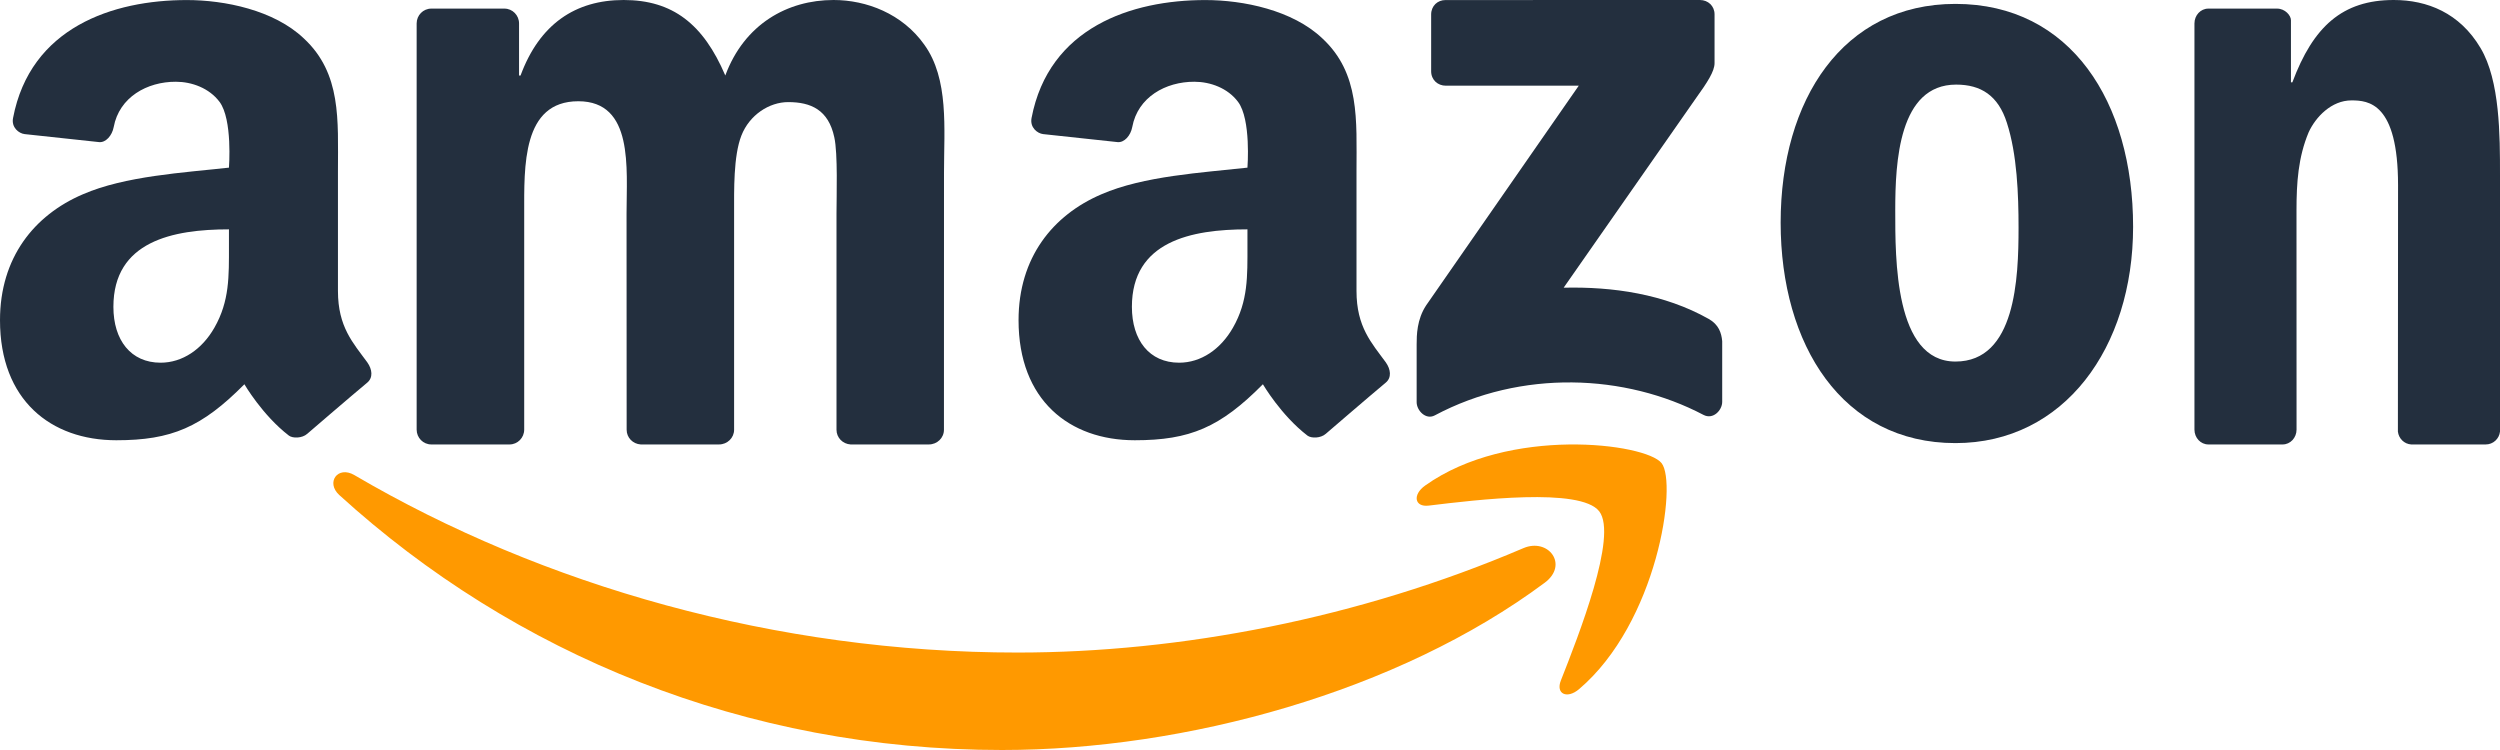 <svg width='50px' height='15px' viewBox='0 0 50 15' version='1.1' xmlns='http://www.w3.org/2000/svg' xmlns:xlink='http://www.w3.org/1999/xlink'><title>Amazon</title><g id='MVP-Flow' stroke='none' stroke-width='1' fill='none' fill-rule='evenodd'><g id='amazon_SVG'><g id='amazon_logo_RGB'><path d='M30.895,11.654 C27.96,13.839 23.706,15 20.042,15 C14.908,15 10.284,13.086 6.785,9.9 C6.511,9.649 6.755,9.308 7.086,9.501 C10.861,11.717 15.529,13.051 20.351,13.051 C23.603,13.051 27.178,12.37 30.468,10.963 C30.964,10.751 31.381,11.292 30.895,11.654' id='Fill-1' fill='#FF9900'></path><path d='M31.985,10.227 C31.612,9.742 29.516,9.998 28.575,10.112 C28.29,10.147 28.246,9.894 28.503,9.711 C30.174,8.519 32.913,8.863 33.231,9.262 C33.552,9.664 33.147,12.452 31.581,13.783 C31.34,13.987 31.11,13.878 31.218,13.608 C31.57,12.714 32.359,10.713 31.985,10.227' id='Fill-2' fill='#FF9900'></path><path d='M28.623,1.427 L28.623,0.289 C28.624,0.115 28.754,0 28.911,0.001 L33.998,0 C34.161,0 34.291,0.119 34.291,0.287 L34.291,1.264 C34.29,1.427 34.152,1.641 33.908,1.98 L31.273,5.754 C32.251,5.731 33.286,5.878 34.175,6.379 C34.375,6.492 34.429,6.659 34.444,6.823 L34.444,8.038 C34.444,8.205 34.262,8.399 34.07,8.298 C32.504,7.475 30.427,7.386 28.695,8.308 C28.518,8.403 28.333,8.212 28.333,8.044 L28.333,6.889 C28.333,6.705 28.337,6.389 28.523,6.107 L31.575,1.714 L28.917,1.714 C28.755,1.714 28.624,1.598 28.623,1.427' id='Fill-3' fill='#232F3E'></path><g id='Group-8' fill='#232F3E'><path d='M39.109,0.078 C41.415,0.078 42.662,2.041 42.662,4.536 C42.662,6.949 41.285,8.862 39.109,8.862 C36.846,8.862 35.613,6.899 35.613,4.453 C35.613,1.991 36.86,0.078 39.109,0.078 Z M39.123,1.692 C37.977,1.692 37.905,3.239 37.905,4.204 C37.905,5.169 37.89,7.231 39.109,7.231 C40.313,7.231 40.371,5.568 40.371,4.553 C40.371,3.888 40.342,3.089 40.138,2.457 C39.964,1.908 39.616,1.692 39.123,1.692 L39.123,1.692 Z' id='Fill-4'></path><path d='M24.949,4.92 C24.949,5.521 24.964,6.02 24.659,6.554 C24.412,6.987 24.019,7.254 23.583,7.254 C22.987,7.254 22.638,6.804 22.638,6.137 C22.638,4.825 23.826,4.587 24.949,4.587 L24.949,4.92 Z M26.516,8.676 C26.413,8.767 26.226,8.77 26.149,8.712 C25.618,8.304 25.258,7.685 25.258,7.685 C24.405,8.546 23.801,8.805 22.696,8.805 C21.388,8.805 20.371,8.004 20.371,6.404 C20.371,5.154 21.054,4.303 22.028,3.886 C22.871,3.519 24.048,3.453 24.949,3.353 C24.949,3.353 25.025,2.387 24.76,2.036 C24.556,1.763 24.208,1.635 23.888,1.635 C23.312,1.633 22.755,1.944 22.645,2.541 C22.613,2.712 22.486,2.856 22.351,2.842 L20.863,2.682 C20.749,2.669 20.595,2.552 20.631,2.36 C20.978,0.549 22.627,0.001 24.106,0.001 C24.862,0.001 25.851,0.201 26.447,0.768 C27.202,1.469 27.13,2.402 27.13,3.42 L27.13,5.819 C27.13,6.541 27.432,6.858 27.716,7.247 C27.815,7.387 27.838,7.554 27.711,7.656 C27.394,7.92 26.516,8.676 26.516,8.676 L26.516,8.676 Z' id='Fill-6'></path><path d='M4.579,4.92 C4.579,5.521 4.593,6.02 4.288,6.554 C4.041,6.987 3.648,7.254 3.212,7.254 C2.617,7.254 2.268,6.804 2.268,6.137 C2.268,4.825 3.455,4.587 4.579,4.587 L4.579,4.92 Z M6.145,8.676 C6.043,8.767 5.855,8.77 5.778,8.712 C5.247,8.304 4.888,7.685 4.888,7.685 C4.034,8.546 3.43,8.805 2.326,8.805 C1.018,8.805 0,8.004 0,6.404 C0,5.154 0.683,4.303 1.657,3.886 C2.5,3.519 3.678,3.453 4.579,3.353 C4.579,3.353 4.654,2.387 4.39,2.036 C4.185,1.763 3.837,1.635 3.518,1.635 C2.941,1.633 2.385,1.944 2.274,2.541 C2.242,2.712 2.115,2.856 1.981,2.842 L0.493,2.682 C0.379,2.669 0.224,2.552 0.261,2.36 C0.607,0.549 2.257,0.001 3.736,0.001 C4.492,0.001 5.48,0.201 6.076,0.768 C6.832,1.469 6.759,2.402 6.759,3.42 L6.759,5.819 C6.759,6.541 7.062,6.858 7.346,7.247 C7.445,7.387 7.467,7.554 7.341,7.656 C7.023,7.92 6.145,8.676 6.145,8.676 L6.145,8.676 Z' id='Fill-7'></path></g><path d='M10.484,4.273 C10.484,3.329 10.44,2.025 11.566,2.025 C12.677,2.025 12.531,3.363 12.531,4.273 L12.533,8.596 C12.533,8.753 12.657,8.879 12.814,8.889 L14.38,8.889 C14.546,8.889 14.682,8.758 14.682,8.595 L14.682,4.273 C14.682,3.809 14.667,3.123 14.828,2.711 C14.989,2.299 15.384,2.042 15.764,2.042 C16.218,2.042 16.569,2.196 16.686,2.746 C16.759,3.072 16.73,3.93 16.73,4.273 L16.73,8.596 C16.73,8.753 16.854,8.879 17.011,8.889 L18.576,8.889 C18.744,8.889 18.879,8.758 18.879,8.595 L18.88,3.449 C18.88,2.574 18.982,1.579 18.485,0.892 C18.046,0.274 17.329,0 16.671,0 C15.75,0 14.887,0.481 14.506,1.51 C14.067,0.481 13.453,0 12.473,0 C11.508,0 10.791,0.481 10.411,1.51 L10.381,1.51 L10.381,0.469 C10.381,0.305 10.25,0.172 10.088,0.172 L8.626,0.172 C8.464,0.172 8.333,0.305 8.333,0.469 L8.333,8.592 C8.333,8.756 8.464,8.889 8.626,8.889 L10.191,8.889 C10.352,8.889 10.484,8.756 10.484,8.592 L10.484,4.273' id='Fill-9' fill='#232F3E'></path><path d='M45.931,8.592 C45.931,8.756 45.806,8.889 45.653,8.889 L44.167,8.889 C44.013,8.889 43.889,8.756 43.889,8.592 L43.889,0.469 C43.889,0.305 44.013,0.172 44.167,0.172 L45.541,0.172 C45.702,0.172 45.819,0.31 45.819,0.404 L45.819,1.647 L45.847,1.647 C46.264,0.532 46.847,0 47.875,0 C48.542,0 49.195,0.257 49.611,0.961 C50,1.613 50,2.711 50,3.501 L50,8.632 C49.984,8.777 49.862,8.889 49.715,8.889 L48.223,8.889 C48.085,8.88 47.974,8.771 47.958,8.632 L47.961,3.705 C47.961,2.056 47.369,2.008 47.028,2.008 C46.631,2.008 46.312,2.339 46.172,2.648 C45.964,3.146 45.93,3.655 45.93,4.205 L45.931,8.592' id='Fill-10' fill='#232F3E'></path></g></g></g></svg>
